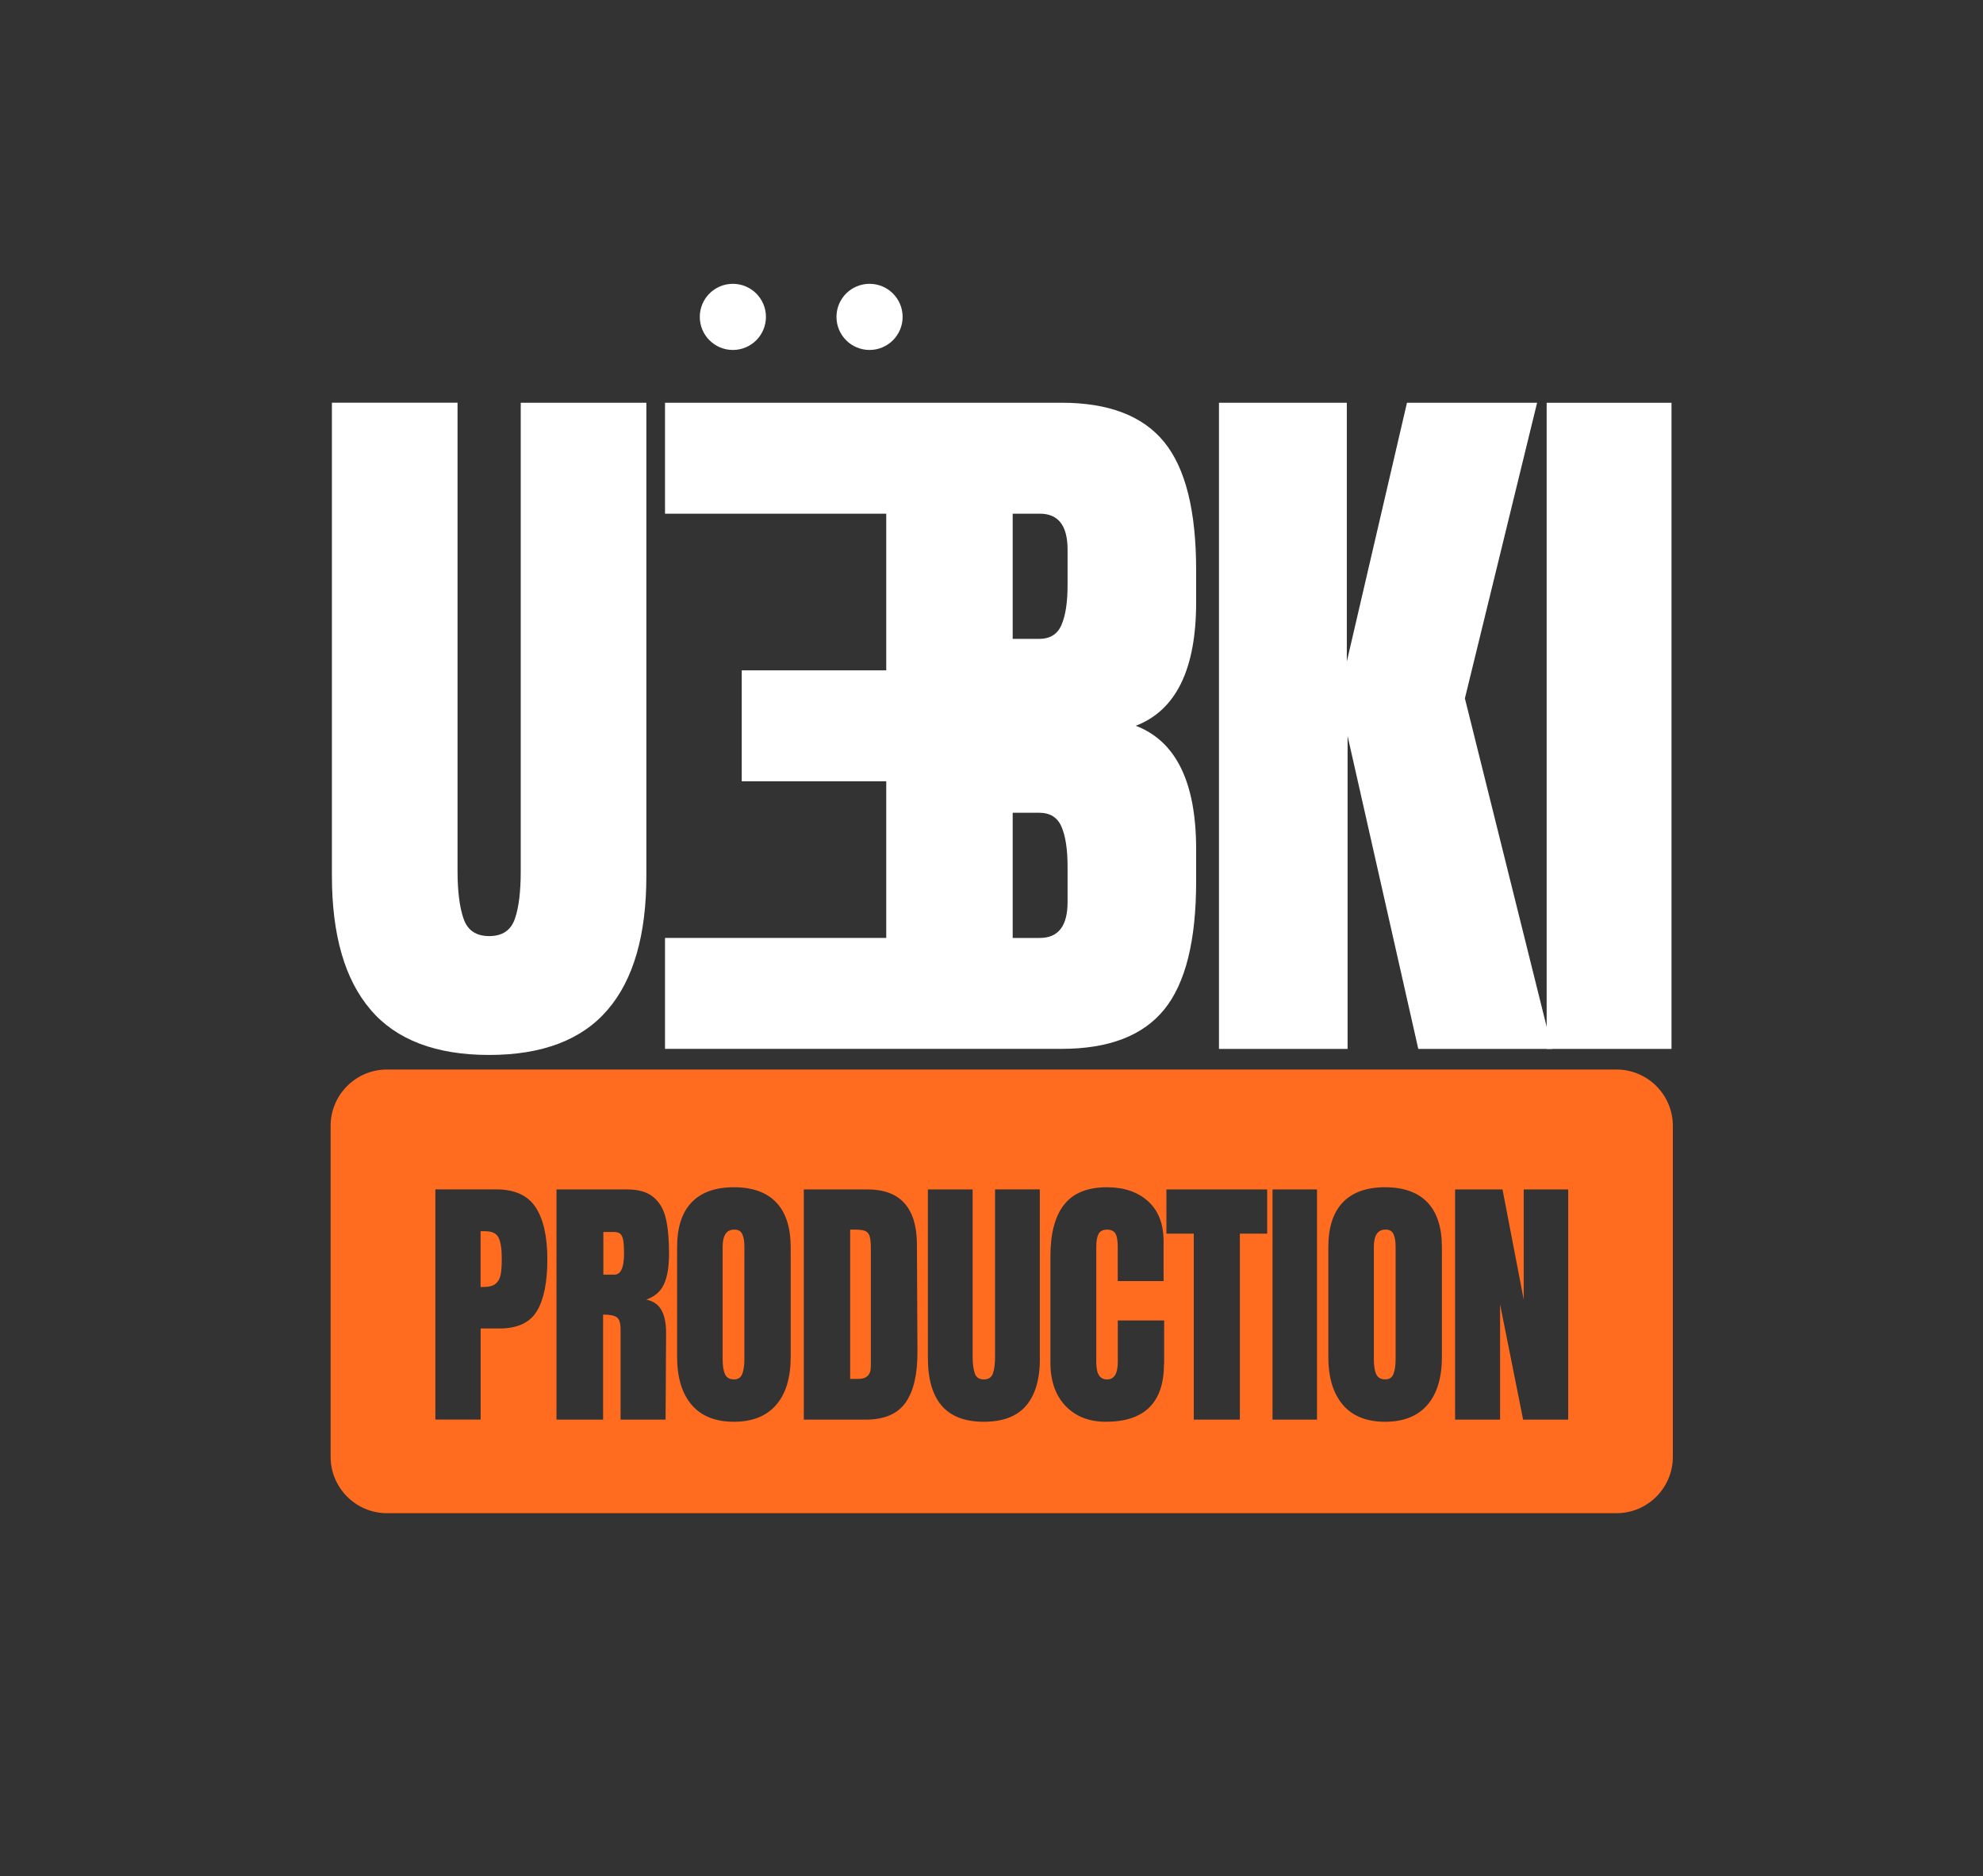 <?xml version="1.0" encoding="UTF-8"?> <svg xmlns="http://www.w3.org/2000/svg" id="_Слой_1" data-name="Слой 1" viewBox="0 0 383.74 363.06"><rect x="0" y="0" width="383.74" height="363.06" fill="#333333" stroke="none"/><defs><style> .cls-1 { fill: #ff6c1f; } .cls-1, .cls-2 { stroke-width: 0px; } .cls-2 { fill: #fff; } </style></defs><g><g><path class="cls-2" d="M71.73,195.4c-5-5.82-7.5-14.46-7.5-25.91v-91.56h24.31v90.54c0,3.98.39,7.08,1.17,9.32.77,2.23,2.42,3.35,4.95,3.35s4.17-1.09,4.95-3.27c.78-2.18,1.16-5.31,1.16-9.39v-90.54h24.31v91.56c0,11.45-2.5,20.09-7.5,25.91-5,5.82-12.64,8.73-22.93,8.73s-17.93-2.91-22.93-8.73Z"></path><path class="cls-2" d="M235.89,202.97v-125.03h24.74v50.07l11.64-50.07h25.18l-13.97,57.2,16.89,67.83h-25.91l-13.68-60.55v60.55h-24.89Z"></path><path class="cls-2" d="M299.3,202.97v-125.03h24.16v125.03h-24.16Z"></path></g><path class="cls-2" d="M231.47,116.58v-6.28c0-11.45-2.05-19.7-6.19-24.77-4.12-5.06-10.74-7.6-19.87-7.6h-76.72v21.47h42.81v30.31h-27.96v21.47h27.96v30.31h-42.81v21.47h76.72c9.13,0,15.75-2.53,19.87-7.6,4.13-5.07,6.19-13.32,6.19-24.77v-6.28c0-12.93-3.89-20.89-11.68-23.87,7.79-2.99,11.68-10.95,11.68-23.88ZM206.59,174.57c0,4.62-1.8,6.93-5.38,6.93h-5.24v-24.23h5.09c2.14,0,3.58.9,4.36,2.72.78,1.81,1.17,4.37,1.17,7.68v6.9ZM206.59,113.23c0,3.31-.39,5.87-1.17,7.68-.78,1.82-2.22,2.72-4.36,2.72h-5.09v-24.23h5.24c3.59,0,5.38,2.31,5.38,6.94v6.89Z"></path></g><g><path class="cls-1" d="M142.07,237.94c-1.49,0-2.23,1.12-2.23,3.37v21.73c0,1.28.16,2.25.47,2.9s.88.98,1.71.98,1.33-.34,1.61-1.04c.28-.69.42-1.66.42-2.9v-21.78c0-.97-.13-1.75-.39-2.36-.26-.6-.79-.91-1.58-.91Z"></path><path class="cls-1" d="M268.09,237.94c-1.49,0-2.23,1.12-2.23,3.37v21.73c0,1.28.16,2.25.47,2.9s.88.98,1.71.98,1.33-.34,1.61-1.04c.28-.69.42-1.66.42-2.9v-21.78c0-.97-.13-1.75-.39-2.36-.26-.6-.79-.91-1.58-.91Z"></path><path class="cls-1" d="M167.43,238.2c-.42-.17-1.05-.26-1.92-.26h-.99v28.89h1.56c1.62,0,2.44-.79,2.44-2.38v-22.97c0-1-.08-1.75-.23-2.26-.16-.5-.44-.84-.86-1.01Z"></path><path class="cls-1" d="M120.03,238.74c-.28-.22-.67-.34-1.19-.34h-2.08v8.25h2.13c1.24,0,1.87-1.35,1.87-4.04,0-1.17-.05-2.06-.16-2.64s-.29-.99-.57-1.22Z"></path><path class="cls-1" d="M312.81,206.96H74.89c-6.03,0-10.91,4.89-10.91,10.91v64.02c0,6.03,4.89,10.92,10.91,10.92h237.92c6.03,0,10.91-4.89,10.91-10.92v-64.02c0-6.03-4.89-10.91-10.91-10.91ZM103.9,253.7c-1.35,2.25-3.77,3.37-7.26,3.37h-3.63v17.63h-8.76v-44.55h11.77c3.56,0,6.1,1.15,7.62,3.45,1.52,2.3,2.28,5.66,2.28,10.09s-.67,7.76-2.02,10.01ZM127.99,253.5c.6,1.07.91,2.53.91,4.36l-.1,16.85h-8.71v-17.42c0-1.25-.24-2.04-.73-2.39-.49-.35-1.37-.52-2.65-.52v20.33h-9.02v-44.55h13.69c2.18,0,3.86.49,5.06,1.48,1.19.99,2,2.37,2.41,4.15.42,1.78.62,4.05.62,6.82,0,2.53-.33,4.5-.99,5.91-.66,1.42-1.8,2.4-3.42,2.96,1.35.28,2.33.95,2.93,2.02ZM153.01,262.57c0,4.01-.93,7.11-2.8,9.28s-4.6,3.27-8.19,3.27-6.33-1.1-8.19-3.29-2.8-5.28-2.8-9.26v-21.21c0-3.84.93-6.73,2.8-8.69,1.87-1.95,4.6-2.93,8.19-2.93s6.33.98,8.19,2.93c1.87,1.96,2.8,4.85,2.8,8.69v21.21ZM175.26,271.39c-1.56,2.21-4.13,3.32-7.73,3.32h-11.98v-44.55h12.29c3.18,0,5.57.88,7.16,2.64s2.4,4.37,2.44,7.83l.1,20.85c.03,4.39-.73,7.69-2.28,9.91ZM201.24,262.78c0,4.08-.89,7.16-2.67,9.23-1.78,2.07-4.5,3.11-8.17,3.11s-6.39-1.04-8.17-3.11c-1.78-2.08-2.67-5.15-2.67-9.23v-32.62h8.66v32.26c0,1.42.14,2.53.41,3.32s.86,1.19,1.76,1.19,1.49-.39,1.76-1.17c.28-.78.41-1.89.41-3.35v-32.26h8.66v32.62ZM225.25,263.92c0,7.47-3.75,11.2-11.25,11.2-3.25,0-5.85-1.02-7.8-3.06-1.95-2.04-2.93-4.84-2.93-8.4v-20.54c0-4.43.88-7.76,2.65-10.01,1.76-2.25,4.53-3.37,8.3-3.37,3.29,0,5.93.9,7.94,2.7,2,1.8,3.01,4.39,3.01,7.78v7.68h-8.87v-6.59c0-1.28-.16-2.16-.47-2.64-.31-.48-.85-.73-1.61-.73s-1.34.28-1.63.83c-.29.55-.44,1.37-.44,2.44v22.35c0,1.18.17,2.03.52,2.57s.86.8,1.56.8c1.38,0,2.08-1.12,2.08-3.37v-8.04h8.97v8.4ZM245.22,238.72h-5.29v35.99h-8.92v-35.99h-5.29v-8.56h19.5v8.56ZM254.86,274.71h-8.61v-44.55h8.61v44.55ZM279.03,262.57c0,4.01-.93,7.11-2.8,9.28s-4.6,3.27-8.19,3.27-6.33-1.1-8.19-3.29-2.8-5.28-2.8-9.26v-21.21c0-3.84.93-6.73,2.8-8.69,1.87-1.95,4.6-2.93,8.19-2.93s6.33.98,8.19,2.93c1.87,1.96,2.8,4.85,2.8,8.69v21.21ZM303.46,274.71h-8.71l-4.46-22.3v22.3h-8.71v-44.55h9.18l4.1,21.31v-21.31h8.61v44.55Z"></path><path class="cls-1" d="M93.99,238.25h-.99v10.79h.52c1.07,0,1.86-.2,2.36-.6.5-.4.83-.97.99-1.71.16-.74.23-1.81.23-3.19,0-1.87-.21-3.21-.62-4.04s-1.25-1.24-2.49-1.24Z"></path></g><circle class="cls-2" cx="141.82" cy="61.32" r="6.4"></circle><circle class="cls-2" cx="168.27" cy="61.32" r="6.4"></circle></svg> 
